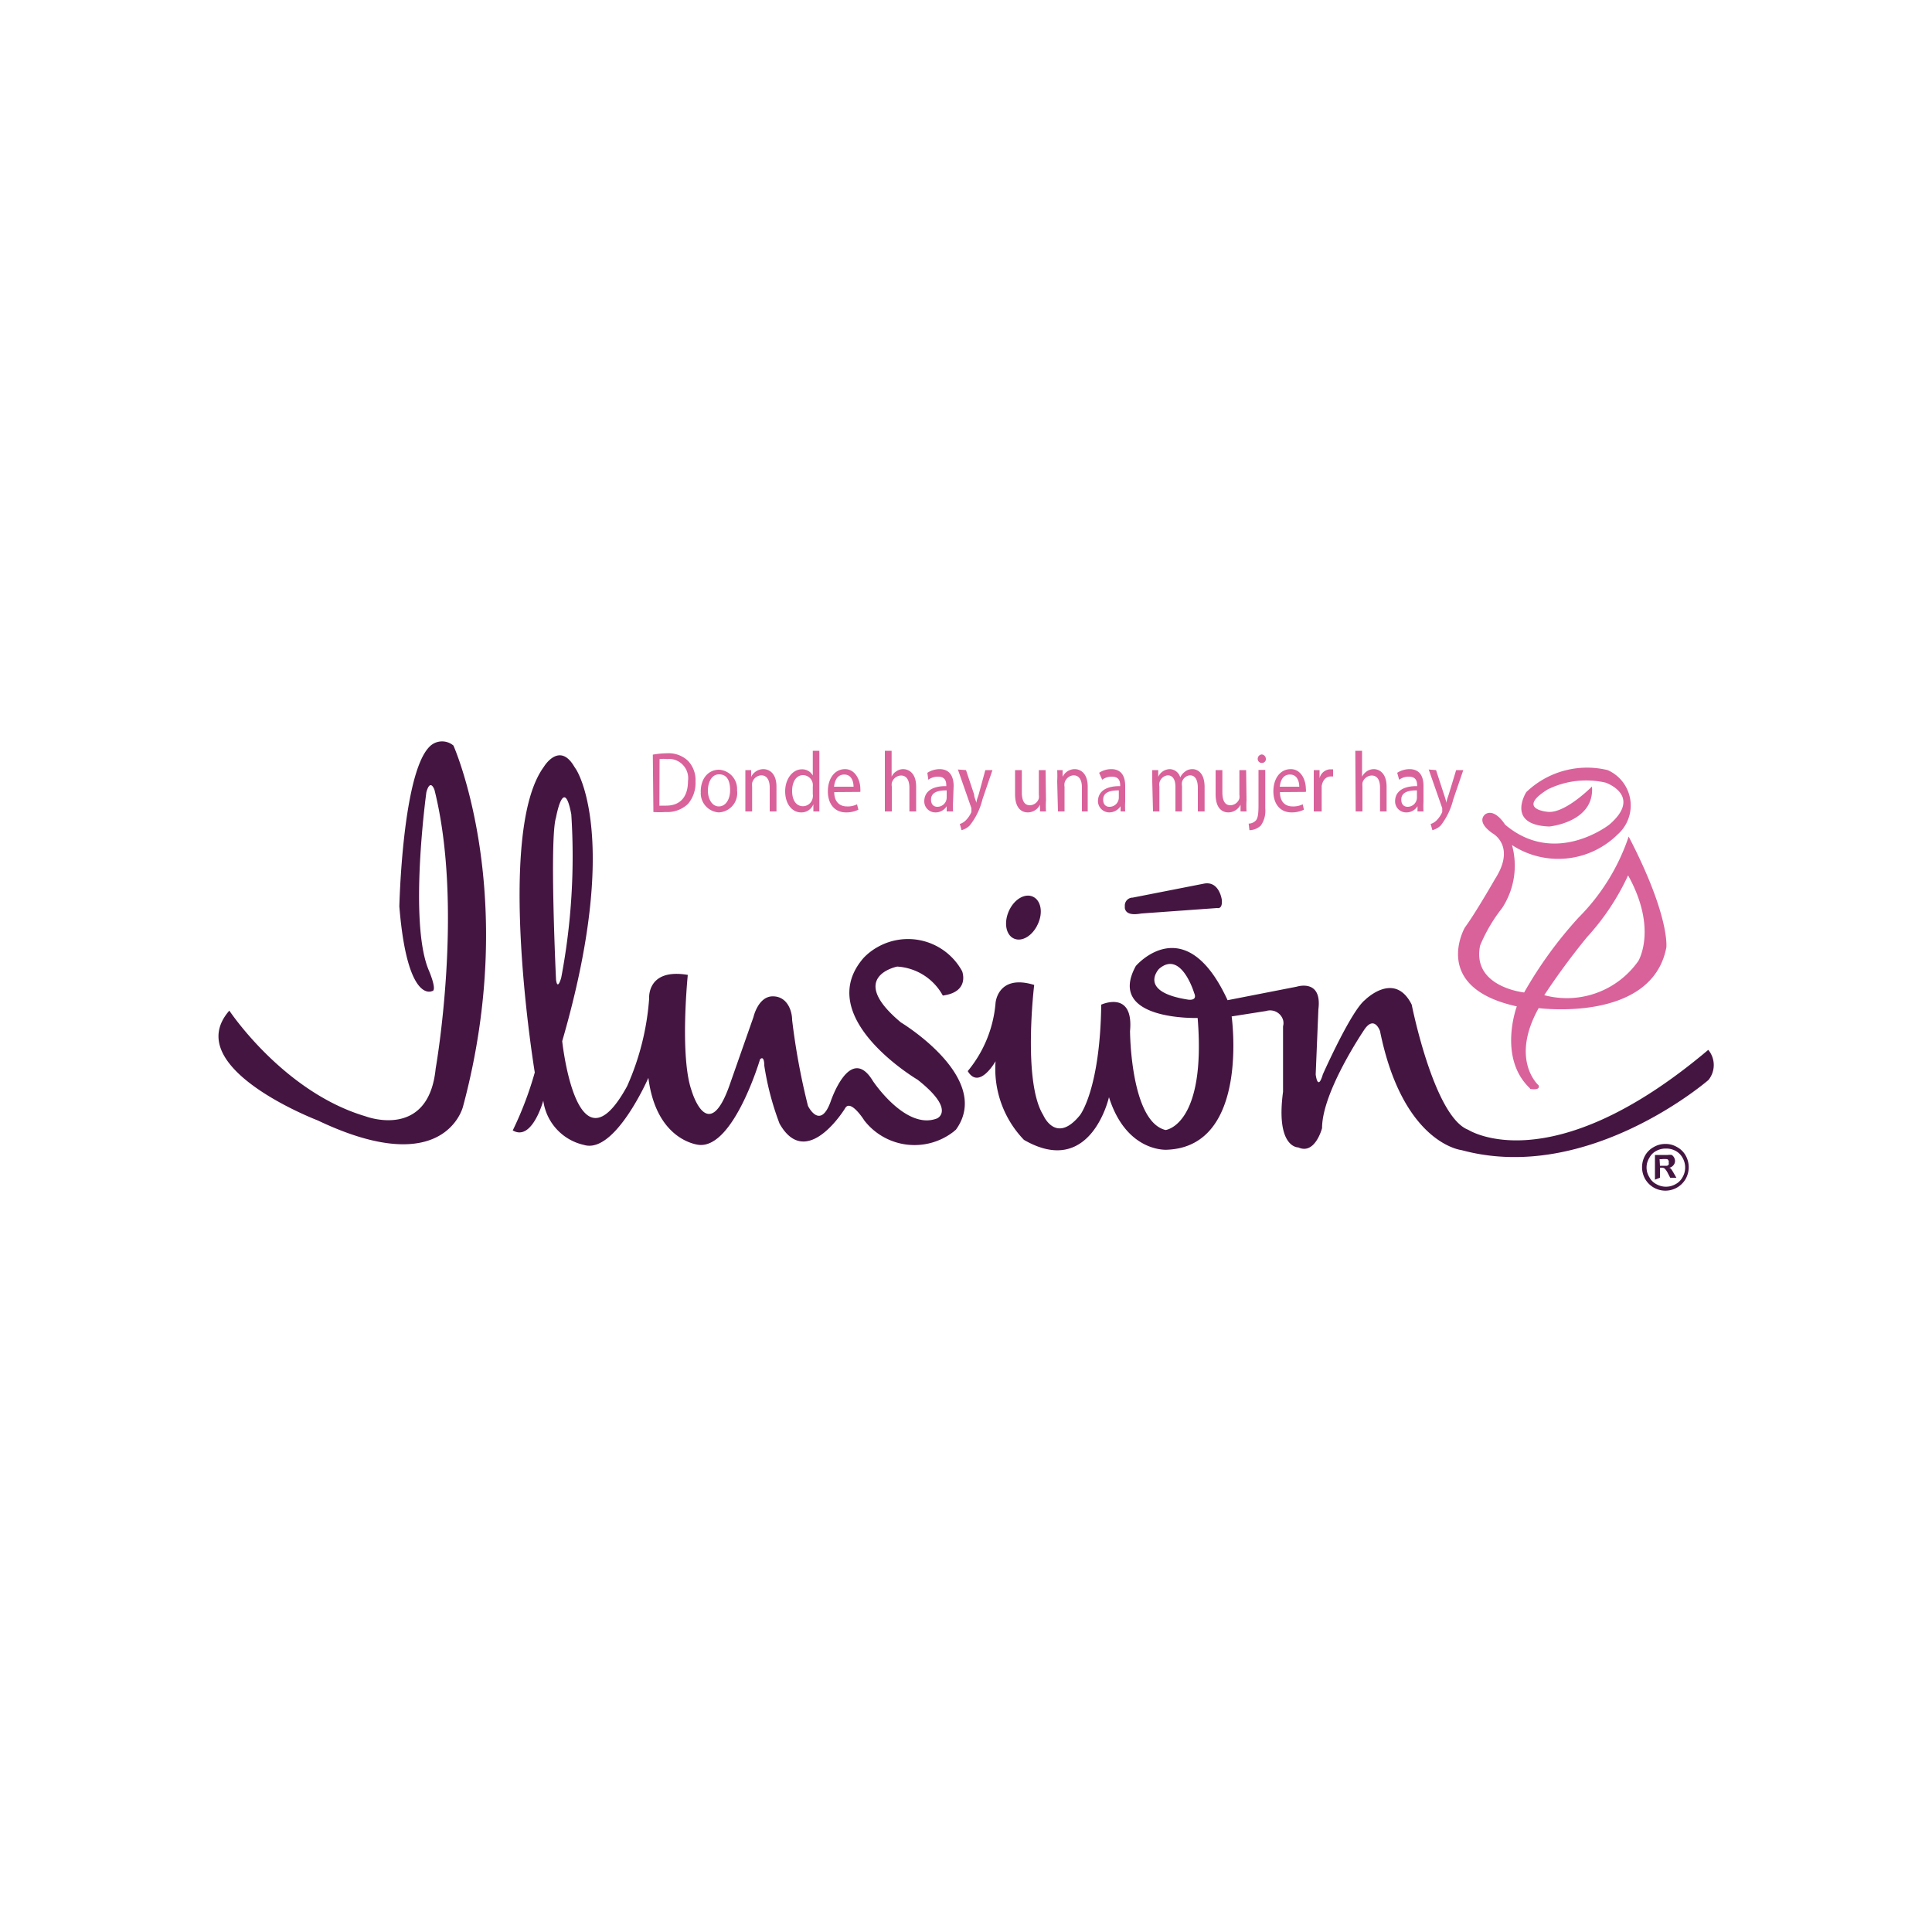 <svg id="Capa_1" data-name="Capa 1" xmlns="http://www.w3.org/2000/svg" viewBox="0 0 100 100"><defs><style>.cls-1{fill:#451542;}.cls-2{fill:#d9629b;}</style></defs><g id="Grupo_13017" data-name="Grupo 13017"><path id="Trazado_11027" data-name="Trazado 11027" class="cls-1" d="M22.36,51.3s-1.28.67-1.69-4.38c0,0,.15-6.83,1.55-8.26a.91.91,0,0,1,1.25-.07s3.44,7.69.5,18.67c0,0-.9,3.89-7.53.73,0,0-7.15-2.73-4.57-5.68,0,0,2.79,4.21,7.05,5.47,0,0,3.26,1.25,3.63-2.47,0,0,1.47-8.31-.06-14.42,0,0-.21-.63-.42.11,0,0-.94,6.81.14,9.26C22.21,50.26,22.65,51.29,22.36,51.3Z"/><path id="Trazado_11028" data-name="Trazado 11028" class="cls-1" d="M46.63,52.92c-2.84-2.37-.19-2.89-.19-2.89a2.89,2.89,0,0,1,2.36,1.5c1.42-.19,1-1.26,1-1.26A3.19,3.19,0,0,0,45.46,49a3.07,3.07,0,0,0-.76.58c-2.68,3.08,2.8,6.31,2.8,6.31,2,1.58,1,2,1,2-1.62.63-3.32-1.94-3.32-1.94C44,54,43,57,43,57c-.55,1.54-1.18.24-1.18.24A35.43,35.43,0,0,1,41,52.79c0-.45-.24-1.22-1-1.22S39,52.64,39,52.64l-1.26,3.59c-1.11,3.07-1.94.23-1.94.23-.63-1.77-.2-6-.2-6-2.13-.36-2,1.22-2,1.22a13.49,13.49,0,0,1-1.14,4.54c-2.61,4.77-3.36-2.33-3.36-2.33,3.08-10.61.71-14.08.71-14.08l-.08-.12c-.78-1.34-1.58,0-1.58,0-2.52,3.43-.47,15.82-.47,15.82a17.91,17.91,0,0,1-1.14,3c1,.59,1.58-1.54,1.58-1.54a2.72,2.72,0,0,0,2.1,2.29c1.61.5,3.34-3.47,3.34-3.47.42,3.31,2.63,3.47,2.63,3.47,1.79.16,3.15-4.43,3.15-4.43.23-.23.22.33.22.33a14.63,14.63,0,0,0,.79,3c1.4,2.47,3.39-.79,3.39-.79.28-.52,1,.63,1,.63a3.29,3.29,0,0,0,4.61.58l.13-.11C51.41,55.8,46.63,52.92,46.63,52.92ZM28.78,50.71s-.35-7.33,0-8.4c0,0,.4-2.23.79-.16a33.7,33.7,0,0,1-.52,8.45s-.19.71-.27.11Z"/><path id="Trazado_11029" data-name="Trazado 11029" class="cls-1" d="M53.72,47.83c-.27.6-.82.94-1.24.75s-.53-.83-.26-1.43.82-.93,1.24-.74S54,47.23,53.72,47.83Z"/><path id="Trazado_11030" data-name="Trazado 11030" class="cls-1" d="M58.63,46.46a.41.41,0,0,0-.41.42V47c.08.47.79.28.89.28L63,47s.29.09.24-.43c0,0-.13-1-.94-.83Z"/><g id="Grupo_13015" data-name="Grupo 13015"><path id="Trazado_11031" data-name="Trazado 11031" class="cls-2" d="M33.79,39.06a4.51,4.51,0,0,1,.73-.07,1.46,1.46,0,0,1,1.08.38A1.44,1.44,0,0,1,36,40.44a1.69,1.69,0,0,1-.38,1.16,1.55,1.55,0,0,1-1.18.43,4.4,4.4,0,0,1-.62,0Zm.34,2.64.35,0c.74,0,1.13-.47,1.13-1.27a1,1,0,0,0-.85-1.14.81.81,0,0,0-.22,0,1.75,1.75,0,0,0-.4,0Z"/><path id="Trazado_11032" data-name="Trazado 11032" class="cls-2" d="M38.15,40.91a1,1,0,0,1-.95,1.14,1,1,0,0,1-.93-1,.17.17,0,0,0,0-.07c0-.72.42-1.14.95-1.14A1,1,0,0,1,38.15,40.91Zm-1.51,0c0,.47.23.83.57.83s.58-.35.58-.84-.16-.82-.57-.82S36.64,40.53,36.64,40.93Z"/><path id="Trazado_11033" data-name="Trazado 11033" class="cls-2" d="M38.58,40.44c0-.23,0-.41,0-.58h.3l0,.35h0a.71.71,0,0,1,.63-.4c.27,0,.68.18.68.91V42h-.35V40.76c0-.34-.12-.63-.44-.63a.52.52,0,0,0-.47.4,1.11,1.11,0,0,0,0,.19V42h-.35Z"/><path id="Trazado_11034" data-name="Trazado 11034" class="cls-2" d="M42.41,38.86v2.59c0,.18,0,.4,0,.55h-.31l0-.37h0a.66.66,0,0,1-.64.42c-.46,0-.82-.44-.82-1.09s.39-1.14.86-1.14a.62.62,0,0,1,.57.32h0V38.86Zm-.34,1.87a.78.78,0,0,0,0-.16.52.52,0,0,0-.5-.45c-.36,0-.57.35-.57.82s.2.79.57.79a.52.52,0,0,0,.5-.46.5.5,0,0,0,0-.17Z"/><path id="Trazado_11035" data-name="Trazado 11035" class="cls-2" d="M43.18,41c0,.53.31.74.65.74a1.05,1.05,0,0,0,.53-.11l.07.28a1.42,1.42,0,0,1-.64.14c-.59,0-.94-.44-.94-1.09s.34-1.15.89-1.15.79.61.79,1a1.09,1.09,0,0,1,0,.18Zm1-.28c0-.24-.09-.63-.48-.63s-.5.36-.53.63Z"/><path id="Trazado_11036" data-name="Trazado 11036" class="cls-2" d="M45.8,38.86h.35V40.2h0a.62.62,0,0,1,.25-.28.61.61,0,0,1,.35-.11c.26,0,.67.18.67.91V42h-.35V40.77c0-.35-.12-.63-.44-.63a.52.52,0,0,0-.47.38.58.58,0,0,0,0,.19V42H45.8Z"/><path id="Trazado_11037" data-name="Trazado 11037" class="cls-2" d="M49.33,41.49a4.35,4.35,0,0,0,0,.51H49l0-.27h0a.67.67,0,0,1-.58.32.57.57,0,0,1-.58-.57v0c0-.51.41-.8,1.14-.79v0c0-.17,0-.49-.43-.49a.83.83,0,0,0-.5.16L48,40a1.19,1.19,0,0,1,.63-.19c.58,0,.73.45.73.87ZM49,40.91c-.38,0-.81.06-.81.48,0,.26.15.37.33.37a.48.48,0,0,0,.48-.48h0Z"/><path id="Trazado_11038" data-name="Trazado 11038" class="cls-2" d="M50,39.86l.42,1.26c0,.14.09.31.12.44h0c0-.13.07-.29.12-.45L51,39.86h.37l-.52,1.52a3.47,3.47,0,0,1-.66,1.35.93.93,0,0,1-.42.24l-.09-.32a.77.77,0,0,0,.31-.19,1.42,1.42,0,0,0,.29-.43l0-.09,0-.11-.7-2Z"/><path id="Trazado_11039" data-name="Trazado 11039" class="cls-2" d="M54.14,41.41a5.25,5.25,0,0,0,0,.59h-.31l0-.35h0a.71.71,0,0,1-.63.4c-.3,0-.66-.19-.66-.94V39.86h.35V41c0,.41.11.68.42.68a.5.5,0,0,0,.46-.35.75.75,0,0,0,0-.2V39.86h.35Z"/><path id="Trazado_11040" data-name="Trazado 11040" class="cls-2" d="M54.72,40.44a5.06,5.06,0,0,0,0-.58H55l0,.35h0a.7.7,0,0,1,.63-.4c.26,0,.67.18.67.91V42H56V40.76c0-.34-.11-.63-.44-.63a.52.52,0,0,0-.46.4.58.58,0,0,0,0,.19V42h-.34Z"/><path id="Trazado_11041" data-name="Trazado 11041" class="cls-2" d="M58.24,41.49a4.36,4.36,0,0,0,0,.51H58l0-.27h0a.7.7,0,0,1-.58.32.59.59,0,0,1-.59-.57v0c0-.51.41-.8,1.15-.79v0c0-.17,0-.49-.43-.49a.81.81,0,0,0-.5.16L56.89,40a1.14,1.14,0,0,1,.63-.19c.58,0,.72.45.72.87Zm-.33-.58c-.38,0-.81.06-.81.48,0,.26.15.37.32.37a.48.48,0,0,0,.49-.48h0Z"/><path id="Trazado_11042" data-name="Trazado 11042" class="cls-2" d="M59.64,40.44c0-.23,0-.41,0-.58h.31v.35h0a.67.67,0,0,1,.61-.4.58.58,0,0,1,.53.43h0a.74.74,0,0,1,.22-.28.61.61,0,0,1,.41-.15c.26,0,.63.19.63.93V42H62V40.79c0-.41-.13-.66-.41-.66a.47.47,0,0,0-.41.35.69.69,0,0,0,0,.2V42h-.34V40.72c0-.35-.13-.59-.4-.59a.5.5,0,0,0-.43.39.58.58,0,0,0,0,.19V42h-.33Z"/><path id="Trazado_11043" data-name="Trazado 11043" class="cls-2" d="M64.52,41.41a5.25,5.25,0,0,0,0,.59h-.31l0-.35h0a.71.71,0,0,1-.63.4c-.3,0-.66-.19-.66-.94V39.86h.35V41c0,.41.11.68.42.68a.5.5,0,0,0,.46-.35.75.75,0,0,0,0-.2V39.86h.35Z"/><path id="Trazado_11044" data-name="Trazado 11044" class="cls-2" d="M64.63,42.63a.52.52,0,0,0,.38-.17c.09-.12.13-.29.13-.8V39.85h.35v2a1.32,1.32,0,0,1-.23.88.87.87,0,0,1-.59.24Zm.89-3.37a.2.2,0,0,1-.19.23.21.21,0,0,1-.23-.19s0,0,0,0a.23.23,0,0,1,.2-.25h0a.23.23,0,0,1,.22.23v0Z"/><path id="Trazado_11045" data-name="Trazado 11045" class="cls-2" d="M66.25,41c0,.53.3.74.65.74a1.1,1.1,0,0,0,.53-.11l.06.28a1.42,1.42,0,0,1-.64.14c-.59,0-.94-.44-.94-1.09s.34-1.15.9-1.15.78.61.78,1a.55.55,0,0,1,0,.18Zm1-.28c0-.24-.09-.63-.48-.63s-.5.36-.53.63Z"/><path id="Trazado_11046" data-name="Trazado 11046" class="cls-2" d="M68,40.53c0-.26,0-.47,0-.67h.3l0,.42h0a.6.6,0,0,1,.53-.46H69v.37h-.12c-.25,0-.42.2-.47.49,0,.07,0,.13,0,.19V42H68Z"/><path id="Trazado_11047" data-name="Trazado 11047" class="cls-2" d="M70.15,38.86h.35V40.2h0a.76.76,0,0,1,.25-.28.66.66,0,0,1,.36-.11c.25,0,.66.18.66.91V42h-.34V40.77c0-.35-.11-.63-.44-.63a.52.52,0,0,0-.47.38,1.11,1.11,0,0,0,0,.19V42h-.35Z"/><path id="Trazado_11048" data-name="Trazado 11048" class="cls-2" d="M73.68,41.49a4.35,4.35,0,0,0,0,.51h-.31l0-.27h0a.67.67,0,0,1-.58.32.57.57,0,0,1-.58-.57v0c0-.51.41-.8,1.14-.79v0c0-.17,0-.49-.43-.49a.83.83,0,0,0-.5.16L72.32,40a1.19,1.19,0,0,1,.63-.19c.59,0,.73.45.73.87Zm-.34-.58c-.38,0-.81.06-.81.48,0,.26.15.37.33.37a.48.48,0,0,0,.48-.48h0Z"/><path id="Trazado_11049" data-name="Trazado 11049" class="cls-2" d="M74.33,39.86l.41,1.26a4.29,4.29,0,0,1,.13.44h0c0-.13.07-.29.12-.45l.38-1.25h.37l-.52,1.52a3.6,3.6,0,0,1-.65,1.35,1,1,0,0,1-.43.24l-.09-.32a.77.77,0,0,0,.31-.19,1.42,1.42,0,0,0,.29-.43l0-.09,0-.11-.7-2Z"/></g><path id="Trazado_11050" data-name="Trazado 11050" class="cls-1" d="M88.42,54.34C80.25,61.24,76,58.48,76,58.48,74.22,57.81,73.07,52,73.07,52c-.89-1.78-2.42-.24-2.42-.24-.73.58-2.18,3.85-2.18,3.85-.27.91-.37,0-.37,0l.14-3.37c.2-1.6-1.12-1.17-1.12-1.17l-3.58.7C61.34,47,58.79,50,58.79,50c-1.56,2.84,3.2,2.69,3.2,2.69.45,5.57-1.66,5.8-1.66,5.8-1.82-.44-1.84-5.12-1.84-5.12C58.69,51.22,57,52,57,52c-.06,4.4-1.1,5.72-1.1,5.72-1.25,1.54-1.9,0-1.9,0-1.08-1.73-.47-6.74-.47-6.74-1.89-.58-2,.93-2,.93a6.34,6.34,0,0,1-1.44,3.53c.59,1,1.44-.51,1.44-.51A5.3,5.3,0,0,0,53,59c3.46,2,4.4-2.21,4.4-2.21.91,2.88,3,2.72,3,2.72,4.3-.16,3.35-6.9,3.35-6.9l1.78-.28a.7.7,0,0,1,.88.46.61.61,0,0,1,0,.33v3.39c-.39,2.92.79,2.88.79,2.88.87.4,1.23-1,1.23-1,0-1.9,2.21-5.13,2.21-5.13.51-.71.79.11.79.11,1.18,5.84,4.22,6.16,4.22,6.16,6.55,1.78,12.78-3.63,12.78-3.63A1.23,1.23,0,0,0,88.42,54.34Zm-26.93-2.6c-2.63-.41-1.5-1.59-1.5-1.59,1.15-1,1.82,1.25,1.82,1.25C62,51.83,61.49,51.74,61.49,51.74Z"/><path id="Trazado_11052" data-name="Trazado 11052" class="cls-2" d="M79.19,56.36s.55.11.45-.18c0,0-1.5-1.3,0-4,0,0,5.86.77,6.61-3.14,0,0,.2-1.6-1.95-5.74a10.8,10.8,0,0,1-2.6,4.2,21.36,21.36,0,0,0-2.81,3.87s-2.72-.28-2.28-2.43A8.25,8.25,0,0,1,77.75,47a4,4,0,0,0,.51-3.26,4.37,4.37,0,0,0,5.47-.55,2,2,0,0,0-.52-3.33A4.54,4.54,0,0,0,79,41s-1.08,1.7,1.19,1.78c0,0,2.36-.22,2.21-2.07,0,0-1.39,1.41-2.29,1.31,0,0-1.66-.13,0-1.16a4.51,4.51,0,0,1,3-.35s1.93.67.19,2.17c0,0-2.8,2.21-5.4,0,0,0-.5-.83-1-.55,0,0-.57.35.35,1,0,0,1.24.65.13,2.37,0,0-1,1.75-1.56,2.51,0,0-1.79,3.1,2.69,4.08,0,0-1,2.67.69,4.25m5.6-6.6a4.52,4.52,0,0,1-4.87,1.77,37,37,0,0,1,2.21-3,12.49,12.49,0,0,0,2.13-3.2C85.82,48.1,84.79,49.76,84.79,49.76Z"/><g id="Grupo_13016" data-name="Grupo 13016"><path id="Trazado_11053" data-name="Trazado 11053" class="cls-1" d="M86.2,59.21a1.15,1.15,0,0,1,.6.16,1.12,1.12,0,0,1,.45.44,1.24,1.24,0,0,1,0,1.21,1.21,1.21,0,0,1-2.1,0,1.24,1.24,0,0,1,0-1.21,1.12,1.12,0,0,1,.45-.44A1.17,1.17,0,0,1,86.2,59.21Zm0,.24a1,1,0,0,0-.47.12.83.83,0,0,0-.36.36.94.94,0,0,0,0,1,.83.83,0,0,0,.36.36,1,1,0,0,0,1,0,.89.89,0,0,0,.36-.36,1,1,0,0,0,0-1,.89.89,0,0,0-.36-.36,1,1,0,0,0-.48-.12Zm-.54,1.61V59.78h.67a.65.65,0,0,1,.2,0,.39.39,0,0,1,.17.31.35.35,0,0,1-.1.24.37.37,0,0,1-.25.12l.09,0,.09.1.09.15.15.26h-.32l-.11-.21a1.06,1.06,0,0,0-.17-.26.25.25,0,0,0-.18-.05h-.07v.52Zm.26-.72H86l.28,0a.15.15,0,0,0,.09-.06.17.17,0,0,0,0-.1.14.14,0,0,0,0-.09A.15.15,0,0,0,86.3,60,1.27,1.27,0,0,0,86,60h-.1Z"/></g></g></svg>